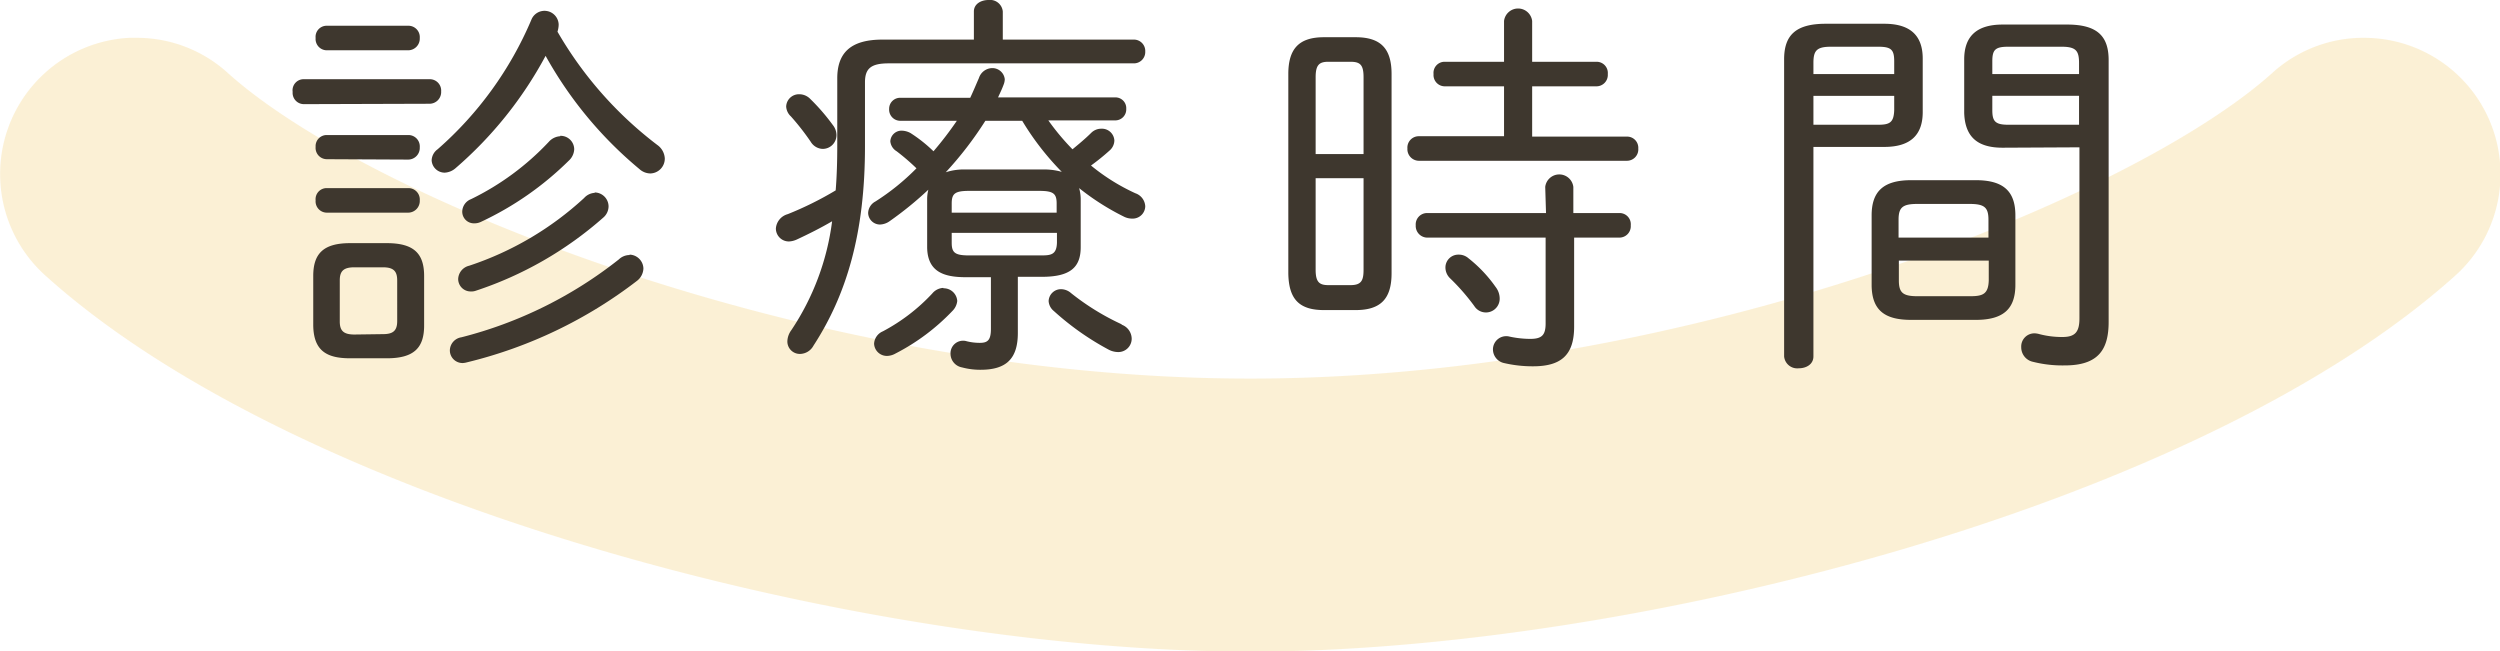 <svg xmlns="http://www.w3.org/2000/svg" viewBox="0 0 252.52 65.79"><defs><style>.cls-1{fill:#f8e3ad;opacity:0.5;}.cls-2{fill:#3e372e;}</style></defs><title>sdl_title</title><g id="レイヤー_2" data-name="レイヤー 2"><g id="contents"><path class="cls-1" d="M239.47,3.84a13.67,13.67,0,0,0-9.94,3.52c-14,12.62-58.87,30.88-103.27,30.88S37,20,23,7.36a13.65,13.65,0,0,0-9.2-3.54l-.74,0a13.78,13.78,0,0,0-8.49,24c26,23.44,83.45,38,121.7,38S221.92,51.28,248,27.84a13.77,13.77,0,0,0-8.49-24Z"/><path class="cls-2" d="M30.68,10.52a1.14,1.14,0,0,1-1.12-1.24A1.12,1.12,0,0,1,30.68,8H43.4a1.15,1.15,0,0,1,1.16,1.24,1.18,1.18,0,0,1-1.16,1.24Zm4.68,25.67c-2.36,0-3.68-.76-3.72-3.31v-5c0-2.24,1-3.32,3.72-3.32h3.72c2.76,0,3.76,1.08,3.76,3.32v5c0,2.23-1,3.31-3.76,3.31ZM33,5.08a1.14,1.14,0,0,1-1.12-1.24A1.12,1.12,0,0,1,33,2.6h8.24A1.15,1.15,0,0,1,42.4,3.84a1.18,1.18,0,0,1-1.16,1.24Zm0,11a1.14,1.14,0,0,1-1.12-1.24A1.12,1.12,0,0,1,33,13.64h8.24a1.15,1.15,0,0,1,1.16,1.24,1.18,1.18,0,0,1-1.16,1.24Zm0,5.4a1.14,1.14,0,0,1-1.12-1.24A1.12,1.12,0,0,1,33,19h8.24a1.15,1.15,0,0,1,1.16,1.24,1.18,1.18,0,0,1-1.16,1.24Zm5.68,12.27c1,0,1.44-.32,1.44-1.32V28.32c0-.92-.36-1.32-1.44-1.32H35.8c-1.12,0-1.48.4-1.48,1.32v4.15c0,.92.36,1.32,1.48,1.32ZM46,17a1.79,1.79,0,0,1-1.08.44A1.32,1.32,0,0,1,43.6,16.2a1.44,1.44,0,0,1,.6-1.12A36.09,36.09,0,0,0,53.67,2a1.43,1.43,0,0,1,2.76.48,2.46,2.46,0,0,1-.12.72A38.56,38.56,0,0,0,66.39,14.64,1.78,1.78,0,0,1,67.15,16a1.5,1.5,0,0,1-1.44,1.52,1.67,1.67,0,0,1-1.12-.44A40.14,40.14,0,0,1,55.11,5.64,39.81,39.81,0,0,1,46,17Zm17.59,8.72a1.44,1.44,0,0,1,1.4,1.4,1.65,1.65,0,0,1-.64,1.24A45.86,45.86,0,0,1,47.2,36.59a2.18,2.18,0,0,1-.44.08,1.28,1.28,0,0,1-1.32-1.32,1.37,1.37,0,0,1,1.16-1.28A42.49,42.49,0,0,0,62.51,26.2,1.58,1.58,0,0,1,63.59,25.76Zm-3.52-6.28a1.42,1.42,0,0,1,1.4,1.4A1.51,1.51,0,0,1,60.91,22a36.85,36.85,0,0,1-12.83,7.36,1.32,1.32,0,0,1-.52.08,1.26,1.26,0,0,1-1.28-1.28,1.44,1.44,0,0,1,1.11-1.32A31.88,31.88,0,0,0,59,20,1.55,1.55,0,0,1,60.07,19.48Zm-3.48-5.72A1.37,1.37,0,0,1,58,15.08a1.66,1.66,0,0,1-.56,1.16,31.71,31.71,0,0,1-8.84,6.16,1.54,1.54,0,0,1-.72.16,1.18,1.18,0,0,1-1.19-1.2,1.38,1.38,0,0,1,.88-1.24,26.91,26.91,0,0,0,7.87-5.8A1.67,1.67,0,0,1,56.59,13.76Z"/><path class="cls-2" d="M87.37,14.8c0,8.8-1.88,15-5.2,20.11a1.58,1.58,0,0,1-1.36.84,1.26,1.26,0,0,1-1.28-1.28,2,2,0,0,1,.4-1.12,25.63,25.63,0,0,0,4.12-11c-1.16.68-2.36,1.28-3.56,1.84a2.14,2.14,0,0,1-.8.2,1.31,1.31,0,0,1-1.32-1.32,1.63,1.63,0,0,1,1.2-1.44,33.85,33.85,0,0,0,4.84-2.4c.12-1.48.16-3,.16-4.52V7.92C84.57,5.4,85.85,4,89.13,4h9.24V1.16C98.37.4,99.09,0,99.85,0a1.29,1.29,0,0,1,1.44,1.16V4h13.19a1.15,1.15,0,0,1,1.2,1.2,1.15,1.15,0,0,1-1.2,1.2H89.77c-1.8,0-2.4.52-2.4,1.92Zm-3.24-2.16a1.64,1.64,0,0,1,.36,1,1.39,1.39,0,0,1-1.4,1.4,1.47,1.47,0,0,1-1.2-.72,24.89,24.89,0,0,0-2-2.56,1.46,1.46,0,0,1-.48-1,1.29,1.29,0,0,1,1.32-1.24,1.55,1.55,0,0,1,1.12.48A20.68,20.68,0,0,1,84.13,12.64ZM97.57,28c-2.2,0-3.88-.52-3.92-3V20.16a4,4,0,0,1,.12-1,35.31,35.31,0,0,1-3.88,3.16,1.8,1.8,0,0,1-1,.36,1.2,1.2,0,0,1-1.2-1.16,1.36,1.36,0,0,1,.72-1.16A23.32,23.32,0,0,0,92.57,17a22.27,22.27,0,0,0-2-1.72,1.31,1.31,0,0,1-.64-1,1.13,1.13,0,0,1,1.2-1.08,1.93,1.93,0,0,1,.84.24,14.66,14.66,0,0,1,2.32,1.84,34.9,34.9,0,0,0,2.36-3.08H91A1.13,1.13,0,0,1,89.81,11,1.11,1.11,0,0,1,91,9.88h7c.32-.68.6-1.36.88-2a1.44,1.44,0,0,1,1.32-1A1.26,1.26,0,0,1,101.49,8a1.57,1.57,0,0,1-.12.56c-.16.44-.36.84-.56,1.28H112.6A1.09,1.09,0,0,1,113.76,11a1.11,1.11,0,0,1-1.16,1.16h-6.71a24.2,24.2,0,0,0,2.44,2.92c.63-.52,1.31-1.08,1.91-1.68a1.44,1.44,0,0,1,1-.4,1.26,1.26,0,0,1,1.32,1.2,1.38,1.38,0,0,1-.48,1,22.32,22.32,0,0,1-1.88,1.52,20.4,20.4,0,0,0,4.48,2.8,1.47,1.47,0,0,1,1,1.32,1.27,1.27,0,0,1-1.32,1.24,1.82,1.82,0,0,1-.84-.2A25,25,0,0,1,109,19a4.13,4.13,0,0,1,.16,1.2v4.76c0,2-1,3-3.91,3h-2.44v5.67c0,2.6-1.16,3.72-3.76,3.72a7.12,7.12,0,0,1-1.88-.24,1.41,1.41,0,0,1-1.16-1.36,1.27,1.27,0,0,1,1.64-1.28,5.39,5.39,0,0,0,1.32.16c.76,0,1.12-.24,1.12-1.4V28Zm-2.28,1.12a1.37,1.37,0,0,1,1.4,1.28,1.65,1.65,0,0,1-.48,1,21.5,21.5,0,0,1-5.76,4.31,1.8,1.8,0,0,1-.84.24,1.29,1.29,0,0,1-1.32-1.24,1.44,1.44,0,0,1,.88-1.24,18.89,18.89,0,0,0,5-3.83A1.53,1.53,0,0,1,95.29,29.08ZM99.53,12.2a35.94,35.94,0,0,1-4,5.2,5.86,5.86,0,0,1,2-.28h7.72a6.58,6.58,0,0,1,2,.24,27.63,27.63,0,0,1-4-5.16Zm7.2,8.36c0-1-.32-1.28-1.76-1.28H97.89c-1.44,0-1.76.28-1.76,1.28v.92h10.6ZM105,25.8c1.08,0,1.72,0,1.76-1.28v-1H96.13v1c0,1,.32,1.28,1.76,1.28Zm8.31,7a1.53,1.53,0,0,1,1,1.4,1.35,1.35,0,0,1-1.4,1.36,2.1,2.1,0,0,1-.92-.24,27.58,27.58,0,0,1-5.55-3.91,1.4,1.4,0,0,1-.52-1,1.25,1.25,0,0,1,1.27-1.2,1.57,1.57,0,0,1,1,.4A24.85,24.85,0,0,0,113.28,32.75Z"/><path class="cls-2" d="M133.73,31.32c-2.56,0-3.56-1.16-3.6-3.72V7.48c0-2.56,1.08-3.72,3.6-3.72h3.2c2.55,0,3.63,1.16,3.63,3.72V27.6c0,2.56-1.08,3.72-3.63,3.72Zm4-23.52c0-1.24-.33-1.56-1.32-1.56h-2.24c-.92,0-1.28.32-1.28,1.56v7.76h4.84Zm-1.32,21c1.11,0,1.32-.48,1.32-1.56V18h-4.84v9.24c0,1.24.36,1.56,1.28,1.56Zm27.87-15A1.13,1.13,0,0,1,165.48,15a1.15,1.15,0,0,1-1.16,1.24h-21A1.17,1.17,0,0,1,142.16,15a1.15,1.15,0,0,1,1.12-1.24h8.64V8.72h-6a1.14,1.14,0,0,1-1.12-1.24,1.12,1.12,0,0,1,1.12-1.24h6V2.12a1.43,1.43,0,0,1,2.84,0V6.24h6.48a1.13,1.13,0,0,1,1.16,1.24,1.15,1.15,0,0,1-1.16,1.24h-6.48V13.8Zm-8.2,5.08a1.43,1.43,0,0,1,2.84,0v2.64h4.64a1.13,1.13,0,0,1,1.16,1.24A1.15,1.15,0,0,1,163.6,24H159v9c0,2.91-1.36,4-4.16,4a12.69,12.69,0,0,1-2.88-.32,1.42,1.42,0,0,1-1.16-1.4A1.34,1.34,0,0,1,152.48,34a10.11,10.11,0,0,0,2.08.23c1.16,0,1.56-.36,1.56-1.56V24h-12A1.18,1.18,0,0,1,143,22.76a1.15,1.15,0,0,1,1.16-1.24h12Zm-5,10.12a1.92,1.92,0,0,1,.4,1.12,1.39,1.39,0,0,1-2.56.8,21.48,21.48,0,0,0-2.44-2.8A1.52,1.52,0,0,1,146,27a1.3,1.3,0,0,1,1.32-1.28,1.47,1.47,0,0,1,1,.36A13.68,13.68,0,0,1,151.08,29Z"/><path class="cls-2" d="M183.17,36c0,.8-.72,1.2-1.48,1.2a1.33,1.33,0,0,1-1.48-1.2V6c0-2.4,1.12-3.6,4.2-3.6h5.92c2.76,0,3.88,1.32,3.88,3.52v5.4c0,2.2-1.12,3.52-3.88,3.52h-7.16ZM191.33,6.2c0-1.16-.28-1.48-1.6-1.48h-4.8c-1.44,0-1.76.4-1.76,1.64V7.48h8.16Zm-1.6,6.4c1.16,0,1.56-.24,1.6-1.48V9.68h-8.16V12.6Zm3.32,19.71c-2.56,0-4-.87-4-3.55v-7c0-2.4,1.16-3.56,4-3.56h6.52c2.84,0,4,1.16,4,3.56v7c0,2.4-1.16,3.55-4,3.55Zm7.8-10.11c0-1.24-.4-1.6-1.88-1.6h-5.32c-1.48,0-1.88.36-1.88,1.6V24h9.08ZM199,29.92c1.28,0,1.84-.21,1.88-1.6v-2h-9.08v2c0,1.24.4,1.6,1.88,1.6Zm3.28-15c-2.44,0-3.8-1-3.88-3.52V6c0-2.2,1.12-3.52,3.88-3.52h6.52c3.08,0,4.19,1.2,4.19,3.6V32.51c0,2.76-1,4.4-4.43,4.4a12.17,12.17,0,0,1-3.2-.36,1.5,1.5,0,0,1-1.2-1.48,1.33,1.33,0,0,1,1.36-1.4,2,2,0,0,1,.48.08,8.94,8.94,0,0,0,2.32.29c1.27,0,1.72-.49,1.72-1.88V14.88ZM210,6.36c0-1.24-.32-1.64-1.76-1.64h-5.4c-1.32,0-1.6.32-1.6,1.48V7.48H210Zm0,3.32h-8.76v1.44c0,1.12.28,1.48,1.6,1.48H210Z"/></g></g></svg>